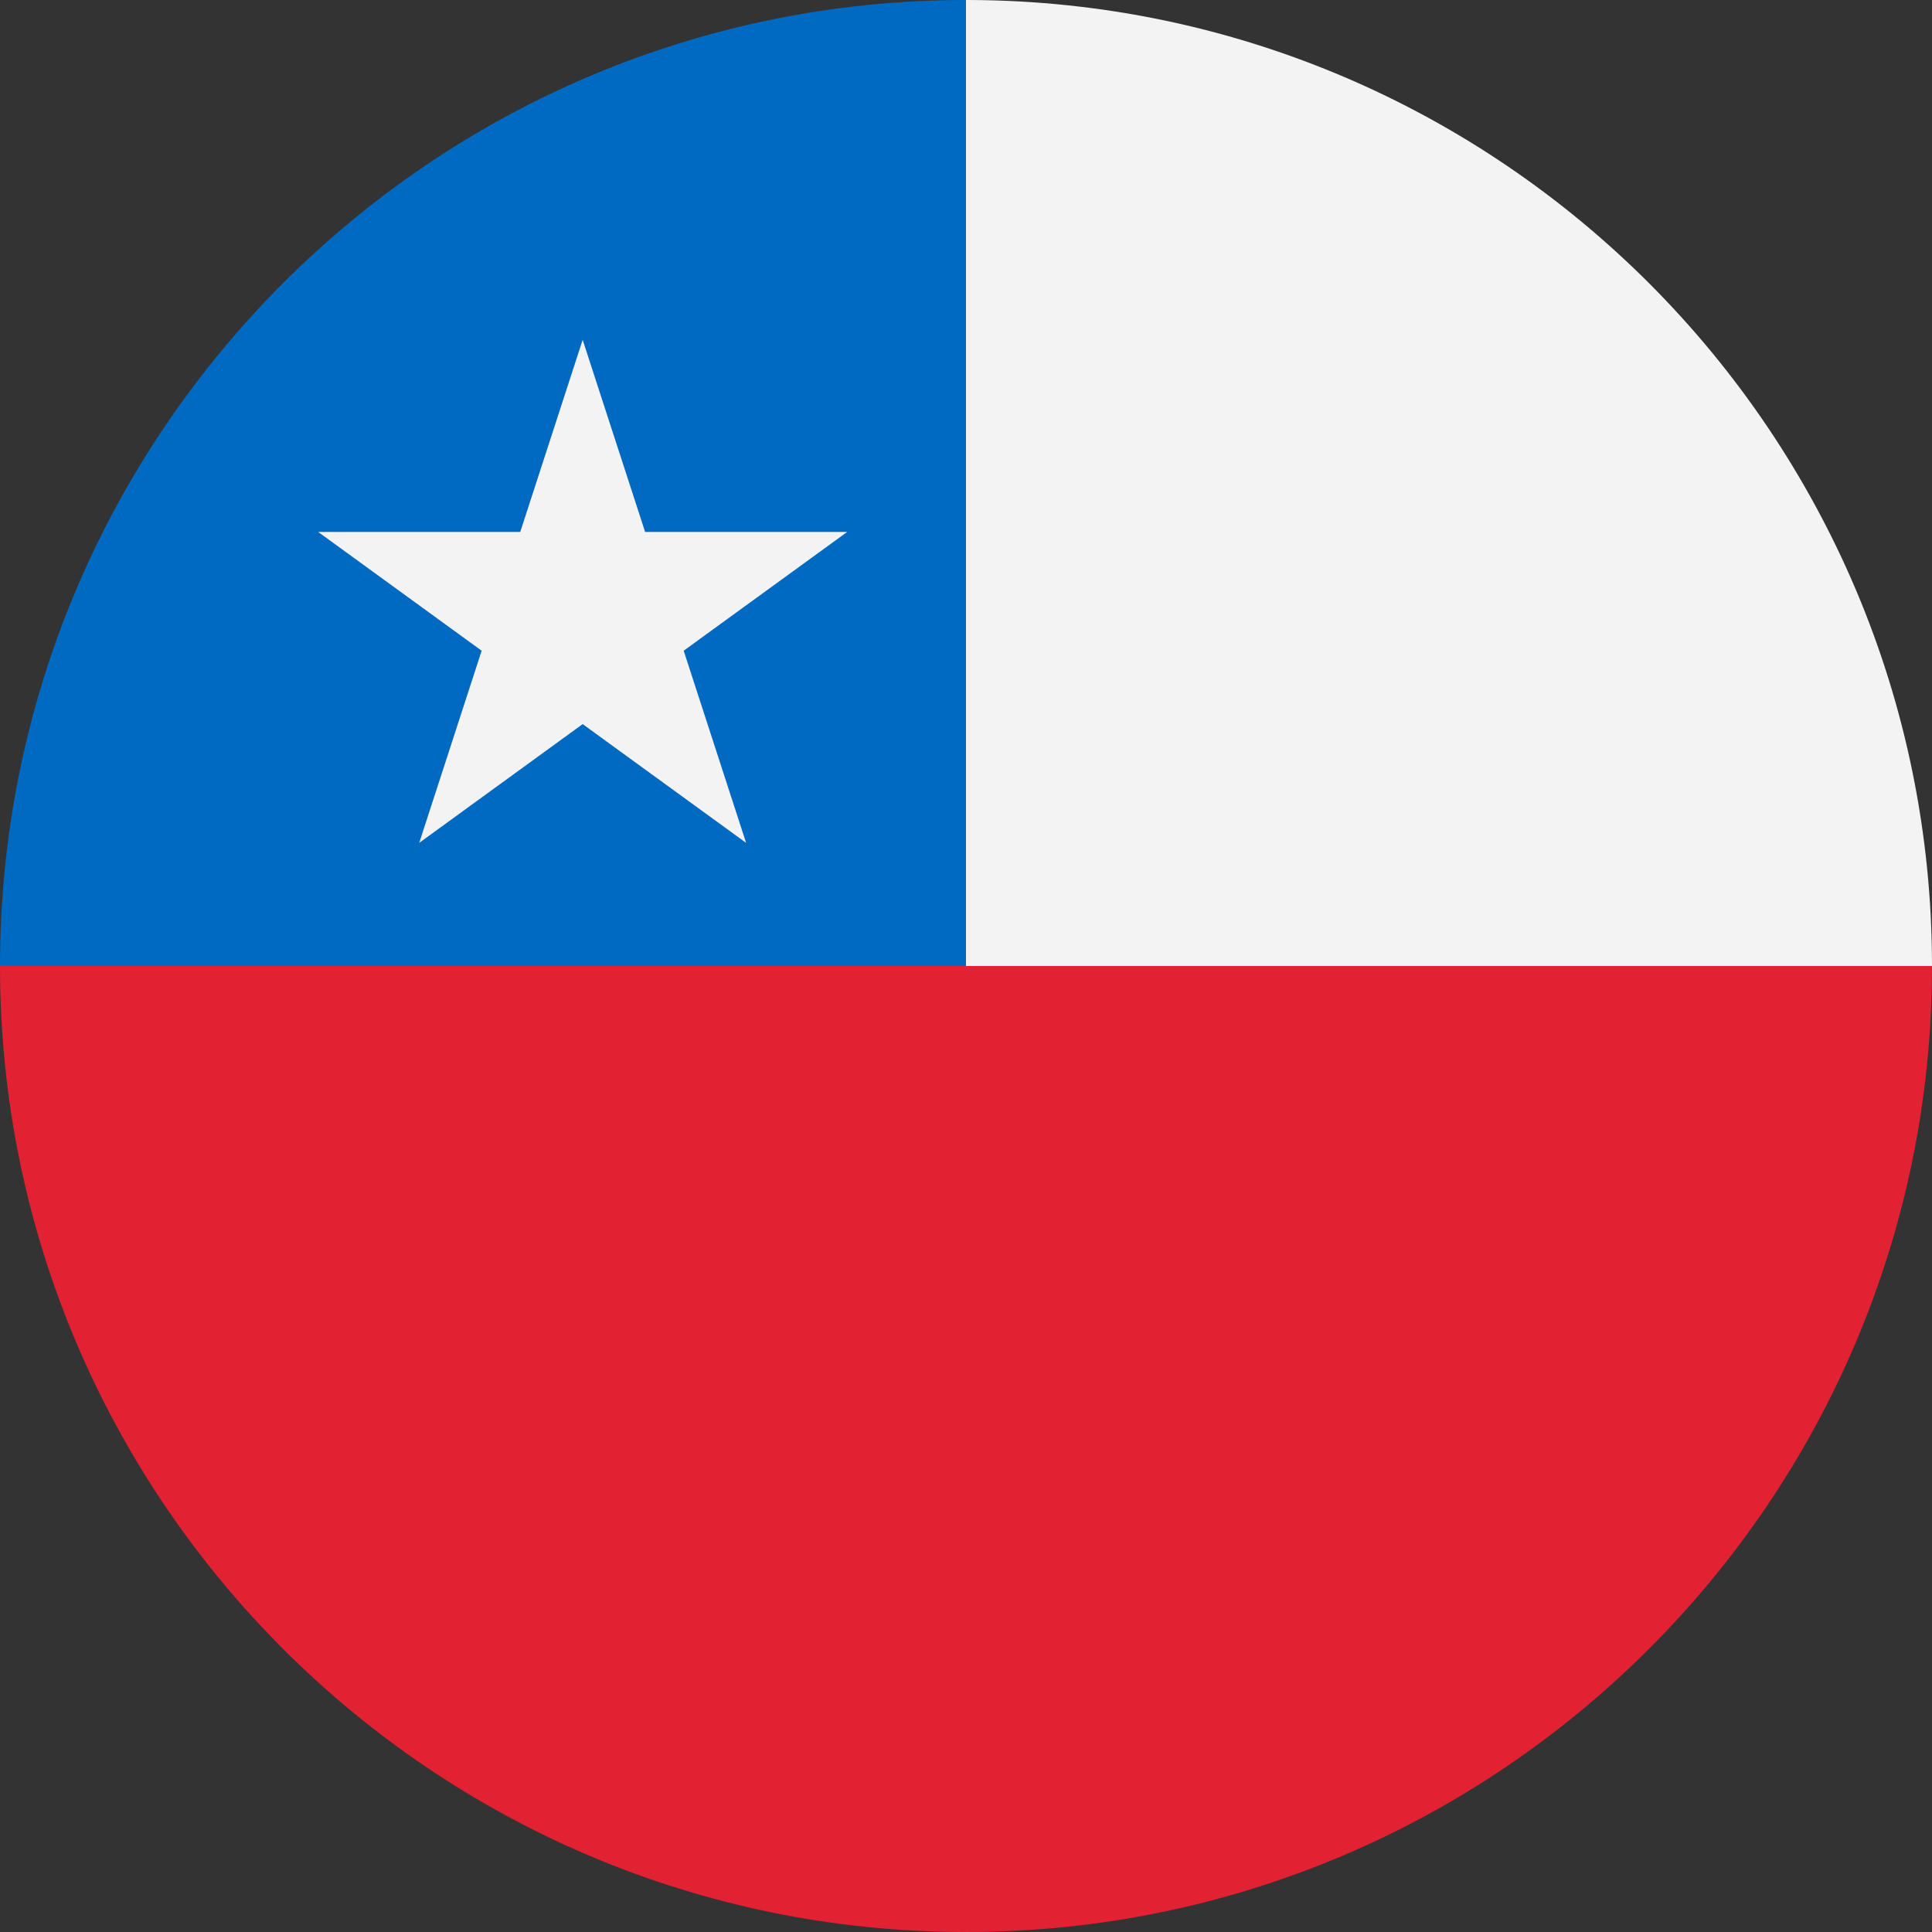 <svg viewBox="0 0 128 128" xmlns="http://www.w3.org/2000/svg" xml:space="preserve" style="fill-rule:evenodd;clip-rule:evenodd;stroke-linejoin:round;stroke-miterlimit:2"><rect x="0" y="0" width="128" height="128" fill="#333333" stroke="none"/><path d="M1836.35 600c0 141.29-114.71 256-256 256-141.29 0-256-114.71-256-256h512Z" style="fill:#e22133" transform="matrix(.25 0 0 .25 -331.088 -86)"/><path d="M1580.35 600h-256c0-141.29 114.71-256 256-256v256Z" style="fill:#0069c1" transform="matrix(.25 0 0 .25 -331.088 -86)"/><path d="m1444.31 500.535 22.01 67.716h71.2l-57.61 41.851 22 67.717-57.6-41.851-57.6 41.851 22-67.717-57.6-41.851h71.2l22-67.716Z" style="fill:#f3f3f3" transform="translate(-232.927 -71.588) scale(.188)"/><path d="M1581.18 344.001c140.92.458 255.17 114.991 255.17 255.999h-256V344l.83.001Z" style="fill:#f3f3f3" transform="matrix(.25 0 0 .25 -331.088 -86)"/></svg>